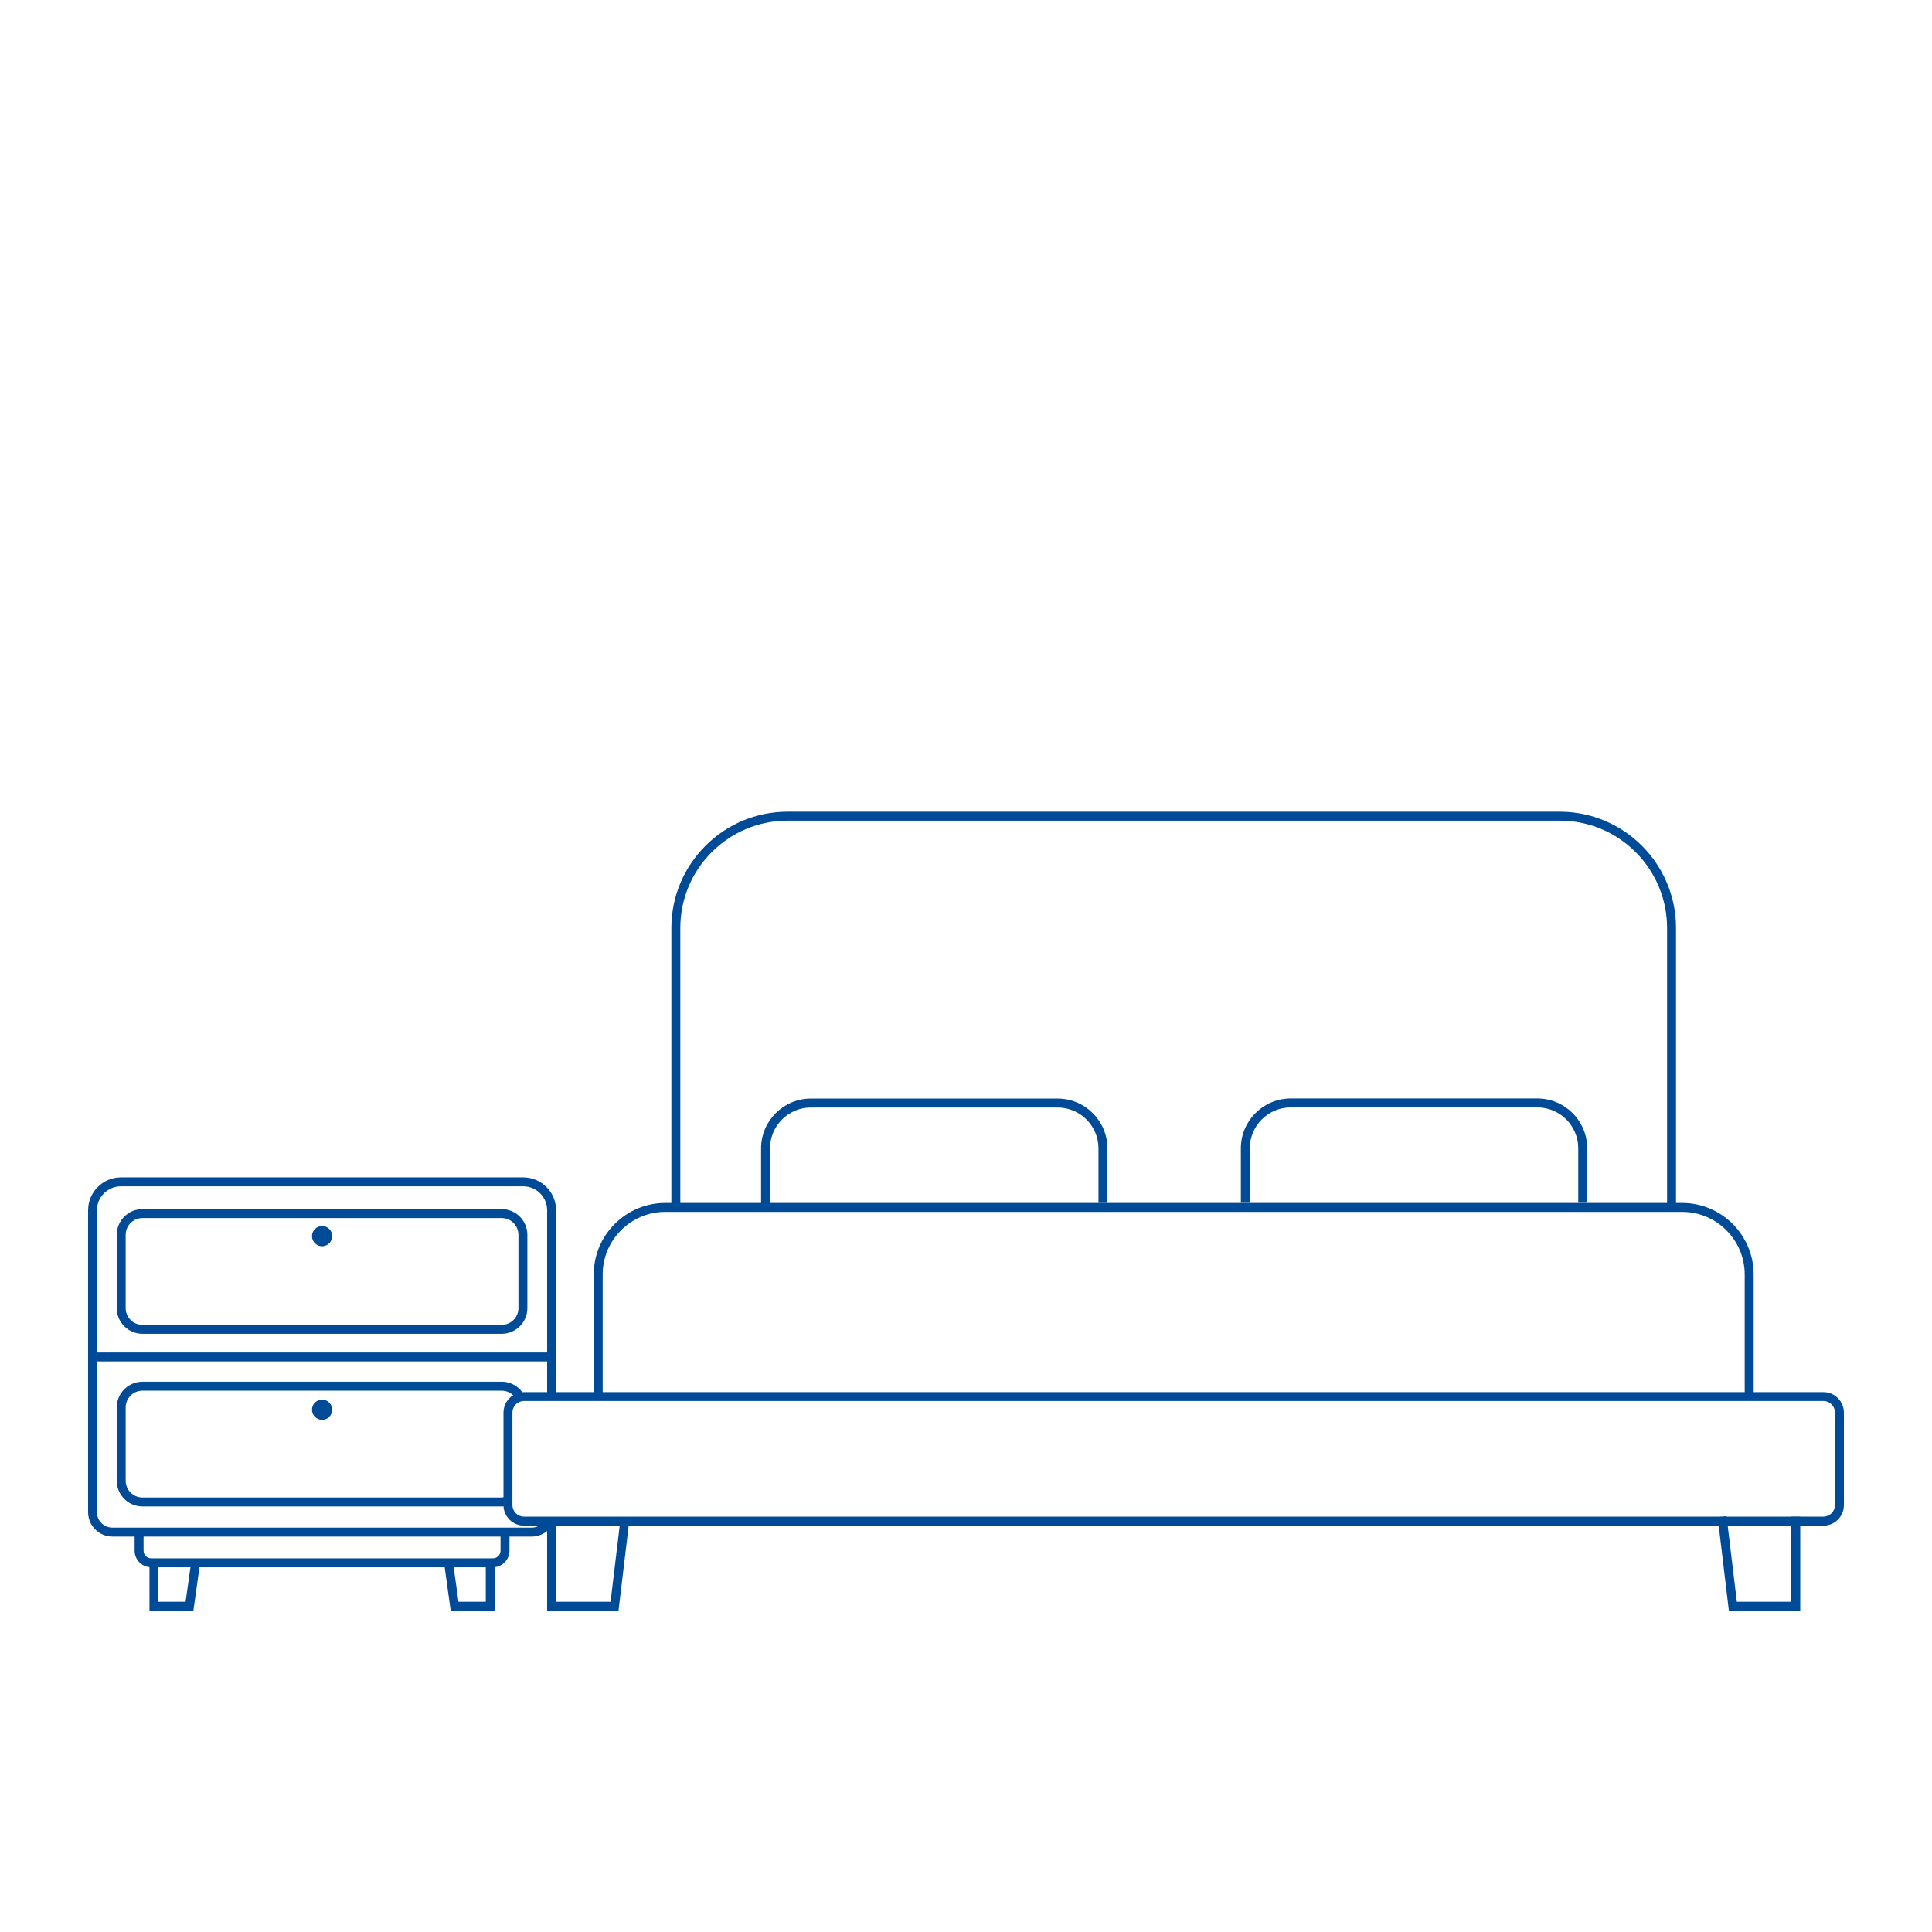 <?xml version="1.0" encoding="UTF-8"?><svg  fill="#004b97" xmlns="http://www.w3.org/2000/svg" viewBox="0 0 216 216"><defs><style>.l{fill="#004b97";}</style></defs><g id="a"/><g id="b"/><g id="c"/><g id="d"/><g id="e"/><g id="f"/><g id="g"/><g id="h"/><g id="i"><g id="j"><polygon class="l" points="21.62 180.08 16.71 180.08 16.71 174.73 17.71 174.73 17.71 179.08 20.75 179.08 21.38 174.59 22.37 174.73 21.62 180.08"/><polygon class="l" points="55.31 180.08 50.39 180.08 49.65 174.76 50.64 174.62 51.26 179.08 54.31 179.08 54.31 174.73 55.31 174.73 55.31 180.08"/><path class="l" d="M55.11,175.22H16.9c-1.02,0-1.85-.83-1.85-1.85v-2.21h1v2.21c0,.47,.38,.85,.85,.85H55.11c.47,0,.85-.38,.85-.85v-2.13h1v2.13c0,1.02-.83,1.85-1.85,1.85Z"/><path class="l" d="M59.45,170.79H12.56c-.95,0-1.72-.77-1.72-1.72v-33.77c0-1.47,1.2-2.67,2.67-2.67H58.5c1.47,0,2.67,1.2,2.67,2.67v20.63h1v-20.63c0-2.02-1.65-3.67-3.67-3.67H13.52c-2.02,0-3.67,1.65-3.67,3.67v33.77c0,1.5,1.22,2.72,2.72,2.72H59.45c1.01,0,1.88-.55,2.35-1.37h-1.3c-.29,.23-.65,.37-1.05,.37Z"/><rect class="l" x="10.68" y="151.21" width="50.99" height="1"/><path class="l" d="M56.09,167.42H15.92c-1.03,0-1.87-.84-1.87-1.87v-8.2c0-1.03,.84-1.87,1.87-1.87H56.09c.54,0,1.02,.23,1.36,.59h1.2c-.47-.94-1.43-1.59-2.55-1.59H15.92c-1.58,0-2.87,1.29-2.87,2.87v8.2c0,1.58,1.29,2.87,2.87,2.87H56.09c.16,0,.31-.02,.46-.05v-1.02c-.15,.04-.3,.06-.46,.06Z"/><circle class="l" cx="36.01" cy="157.61" r="1.13"/><path class="l" d="M56.09,149.12H15.92c-1.58,0-2.87-1.29-2.87-2.87v-8.2c0-1.58,1.29-2.87,2.87-2.87H56.09c1.58,0,2.87,1.29,2.87,2.87v8.2c0,1.58-1.29,2.87-2.87,2.87Zm-40.17-12.94c-1.03,0-1.87,.84-1.87,1.87v8.2c0,1.03,.84,1.87,1.87,1.87H56.09c1.03,0,1.87-.84,1.87-1.87v-8.2c0-1.03-.84-1.87-1.87-1.87H15.92Z"/><circle class="l" cx="36.01" cy="138.2" r="1.13"/></g><g><path class="l" d="M187.38,134.82h-1v-31.08c0-6.61-5.38-11.99-11.99-11.99H88.05c-6.61,0-11.99,5.38-11.99,11.99v31.08h-1v-31.08c0-7.16,5.83-12.99,12.99-12.99h86.34c7.16,0,12.99,5.83,12.99,12.99v31.08Z"/><path class="l" d="M86.09,134.82h-1v-6.43c0-3.07,2.5-5.57,5.57-5.57h27.58c3.07,0,5.57,2.5,5.57,5.57v6.1h-1v-6.1c0-2.52-2.05-4.57-4.57-4.57h-27.58c-2.52,0-4.57,2.05-4.57,4.57v6.43Z"/><path class="l" d="M177.45,134.48h-1v-6.1c0-2.52-2.05-4.57-4.57-4.57h-27.58c-2.52,0-4.57,2.05-4.57,4.57v6.1h-1v-6.1c0-3.07,2.5-5.57,5.57-5.57h27.58c3.07,0,5.57,2.5,5.57,5.57v6.1Z"/><path class="l" d="M67.38,156.07h-1v-13.58c0-4.41,3.59-8,8-8h113.68c4.41,0,8,3.59,8,8v13.5h-1v-13.5c0-3.86-3.14-7-7-7H74.38c-3.86,0-7,3.14-7,7v13.58Z"/><polygon class="l" points="69.15 180.08 61.17 180.08 61.17 170.15 62.17 170.15 62.17 179.08 68.26 179.08 69.35 170.01 70.34 170.13 69.15 180.08"/><polygon class="l" points="201.27 180.08 193.29 180.08 192.04 169.63 193.03 169.51 194.18 179.08 200.27 179.08 200.27 169.57 201.27 169.57 201.27 180.08"/><path class="l" d="M203.86,170.57H58.58c-1.26,0-2.29-1.03-2.29-2.29v-10.35c0-1.26,1.03-2.29,2.29-2.29H203.86c1.26,0,2.29,1.03,2.29,2.29v10.35c0,1.26-1.03,2.29-2.29,2.29Zm-145.28-13.94c-.71,0-1.29,.58-1.29,1.29v10.35c0,.71,.58,1.29,1.29,1.29H203.86c.71,0,1.29-.58,1.29-1.29v-10.35c0-.71-.58-1.29-1.29-1.29H58.58Z"/></g></g><g id="k"/></svg>